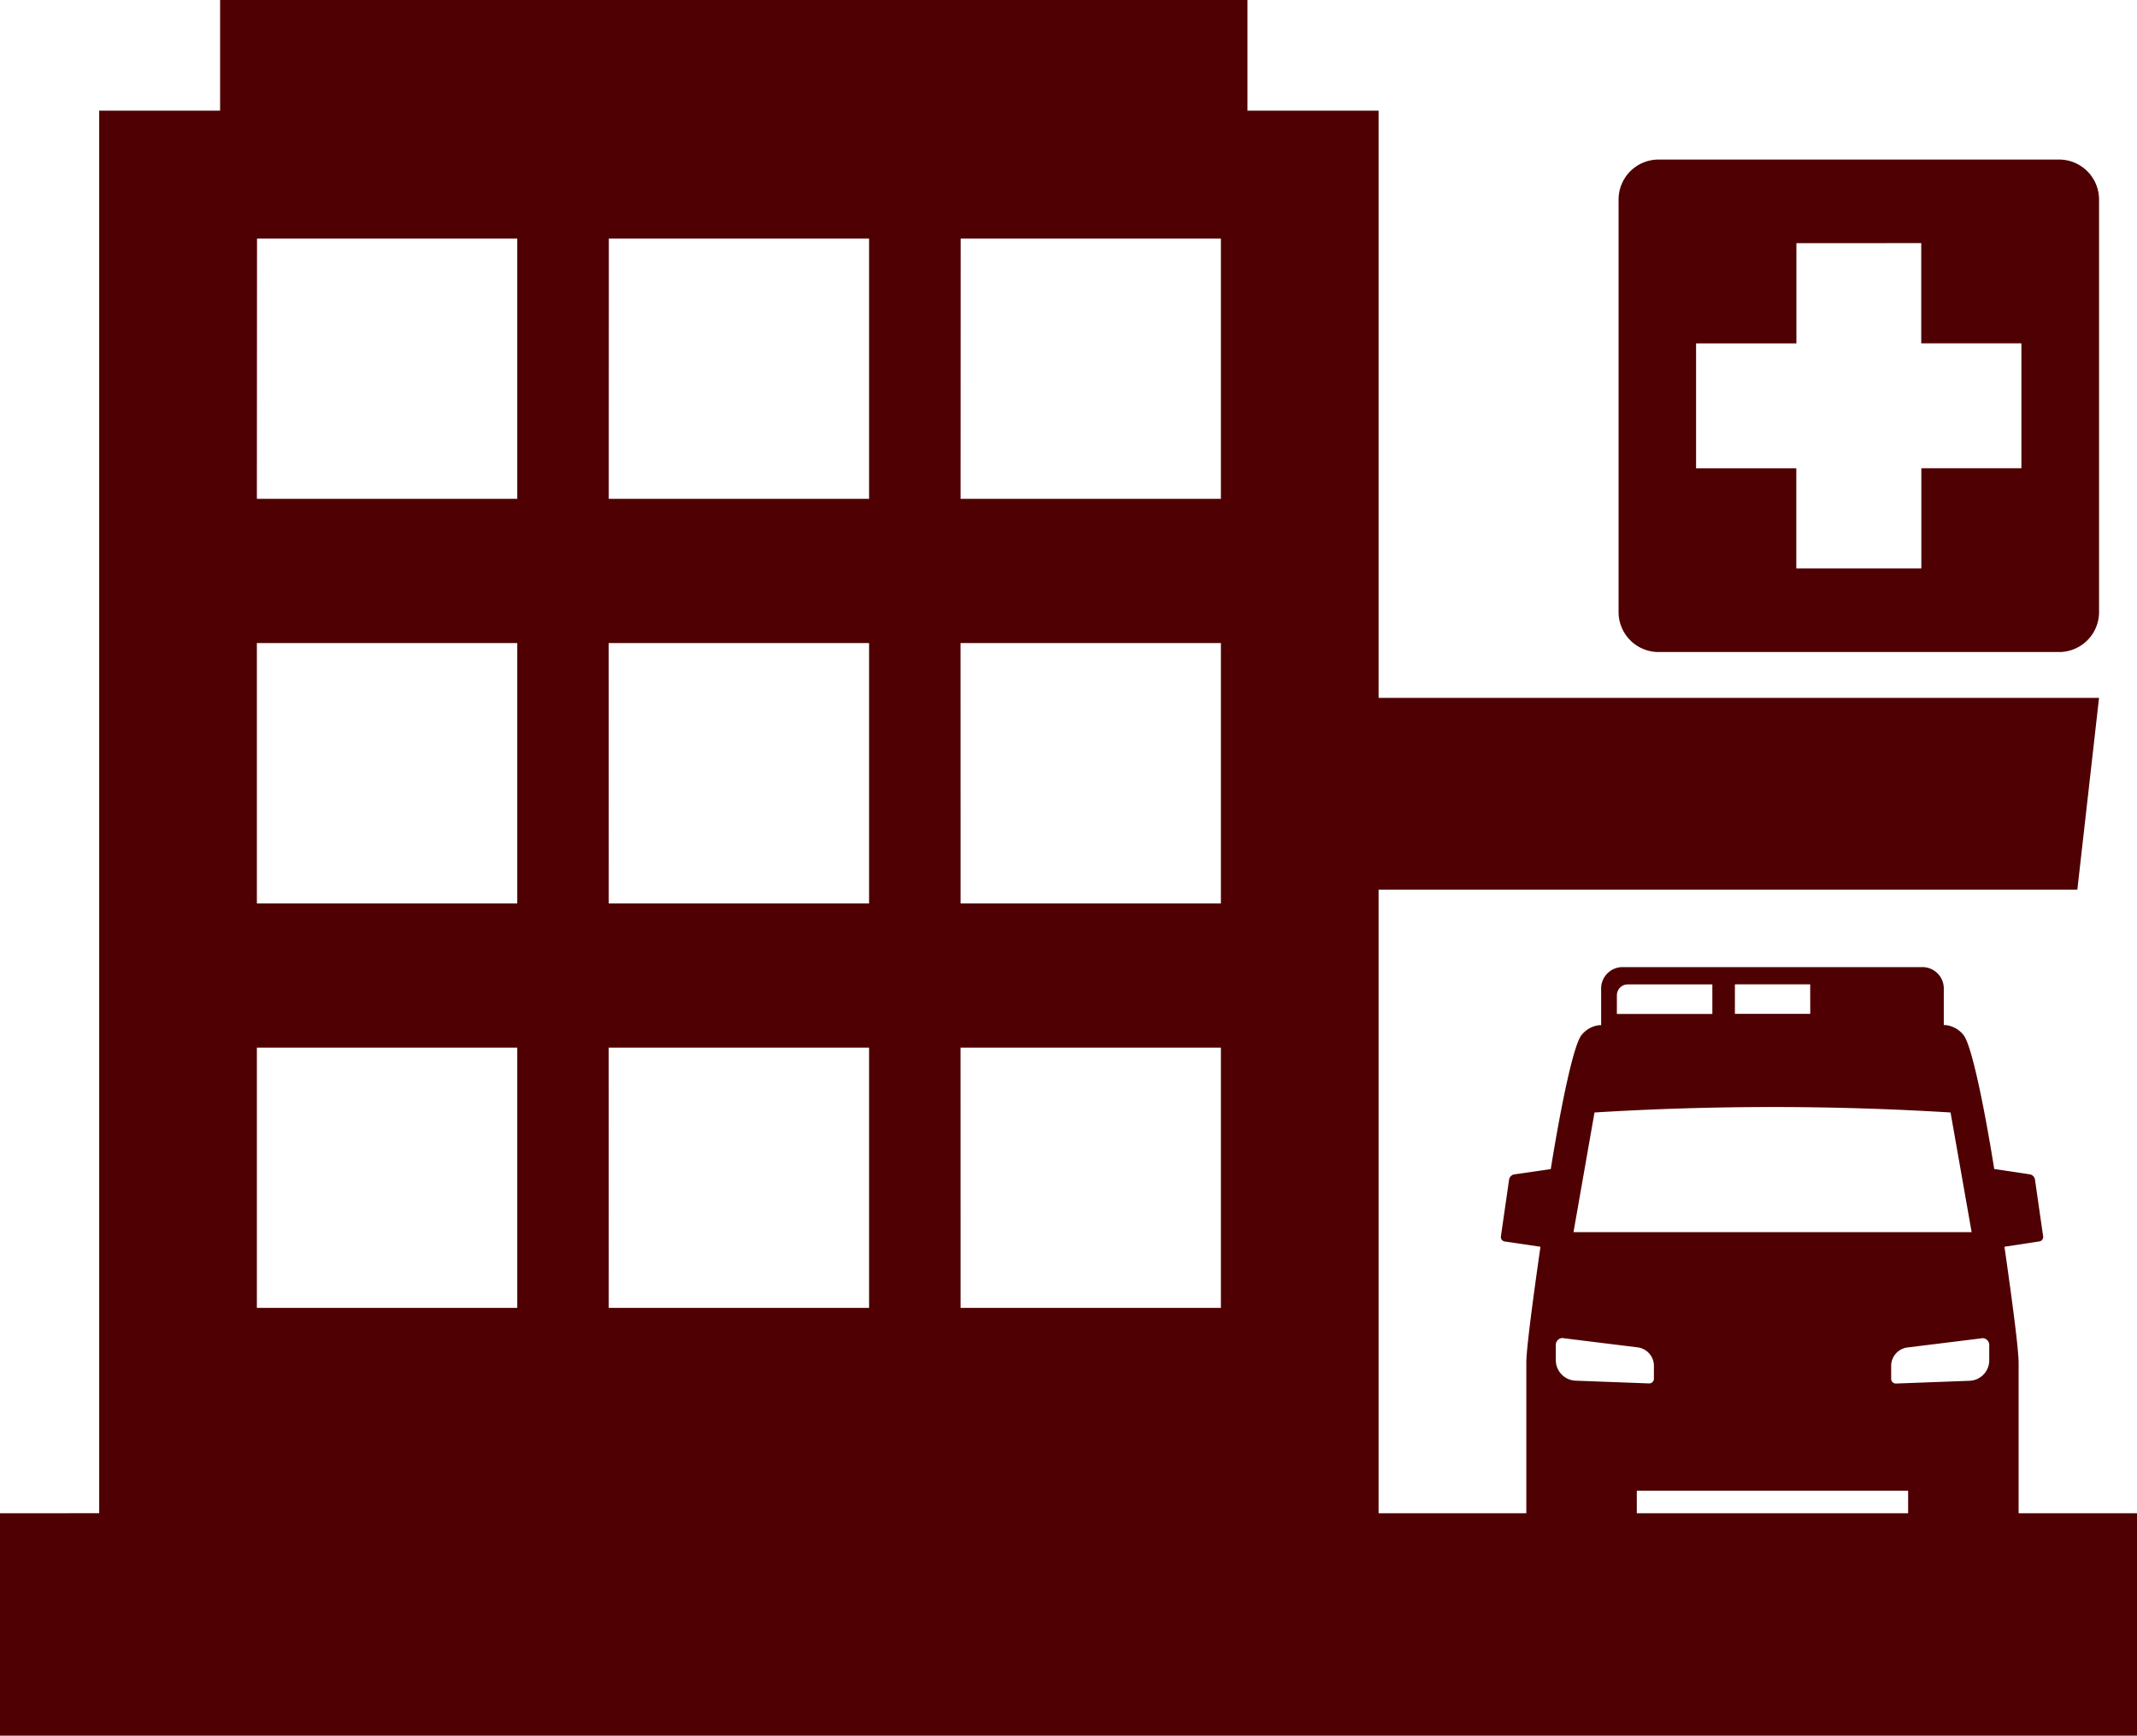 <?xml version="1.0" encoding="UTF-8"?> <svg xmlns="http://www.w3.org/2000/svg" width="94.005" height="76.355" viewBox="0 0 94.005 76.355"><g id="Group_596" data-name="Group 596" transform="translate(-1302 -10788.337)"><path id="Path_570" data-name="Path 570" d="M72.95,12.783H90.582a1.76,1.76,0,0,1,1.754,1.754V32.693a1.759,1.759,0,0,1-1.754,1.755H72.95A1.759,1.759,0,0,1,71.2,32.693V14.537a1.759,1.759,0,0,1,1.754-1.754m6.068,3.677v4.409H74.609v5.495h4.409v4.409h5.5V26.363H88.92V20.868H84.514V16.459Zm-67.716-.2H22.754V27.708H11.3Zm15.476,0H38.23V27.708H26.778Zm15.476,0H53.706V27.708H42.254ZM11.3,34.054H22.754V45.506H11.3Zm15.476,0H38.23V45.506H26.778Zm15.476,0H53.706V45.506H42.254ZM11.3,51.851H22.754V63.3H11.3Zm15.476,0H38.23V63.3H26.778Zm15.476,0H53.706V63.3H42.254ZM0,72.334v9.785H94.005V72.334H60.643V44.9H91.381l.954-8.435H60.643V10.633H54.875V5.764H9.682v4.869H4.364v61.7Z" transform="translate(1302 10782.573)" fill="#4e0003" fill-rule="evenodd"></path><path id="Path_571" data-name="Path 571" d="M86.914,60.087l-.928-5.265a127.827,127.827,0,0,0-15.662,0L69.4,60.087Zm.452,4.668-3.238.4a.822.822,0,0,0-.754.784v.6a.207.207,0,0,0,.215.207l3.238-.121a.9.9,0,0,0,.861-.895v-.668a.3.3,0,0,0-.322-.312m-18.421,0,3.238.4a.822.822,0,0,1,.754.784v.6a.207.207,0,0,1-.216.207l-3.237-.121a.905.905,0,0,1-.862-.895v-.668a.3.3,0,0,1,.323-.312M79.812,49.184H76.5v1.3h3.315Zm5.962,1.794a1.163,1.163,0,0,1,.784.439c.335.412.87,2.907,1.35,5.892l1.539.23a.284.284,0,0,1,.251.221l.362,2.516a.2.2,0,0,1-.188.221l-1.514.231c.368,2.573.631,4.593.622,5.141v6.68a.5.5,0,0,1-.5.5H84.62a.5.5,0,0,1-.5-.5V71.46H72.185v1.09a.5.5,0,0,1-.5.5H67.825a.5.5,0,0,1-.5-.5V65.87c-.01-.547.254-2.568.621-5.141L66.394,60.5a.2.2,0,0,1-.188-.221l.362-2.516a.284.284,0,0,1,.252-.221l1.58-.23c.481-2.985,1.015-5.48,1.351-5.892a1.16,1.16,0,0,1,.783-.439h.082V49.363a.94.94,0,0,1,.936-.936h13.2a.94.94,0,0,1,.937.936v1.615Zm-14.466-.49h4.2v-1.3H71.785a.477.477,0,0,0-.476.475Z" transform="translate(1301.817 10782.455)" fill="#4e0003" fill-rule="evenodd"></path></g></svg> 